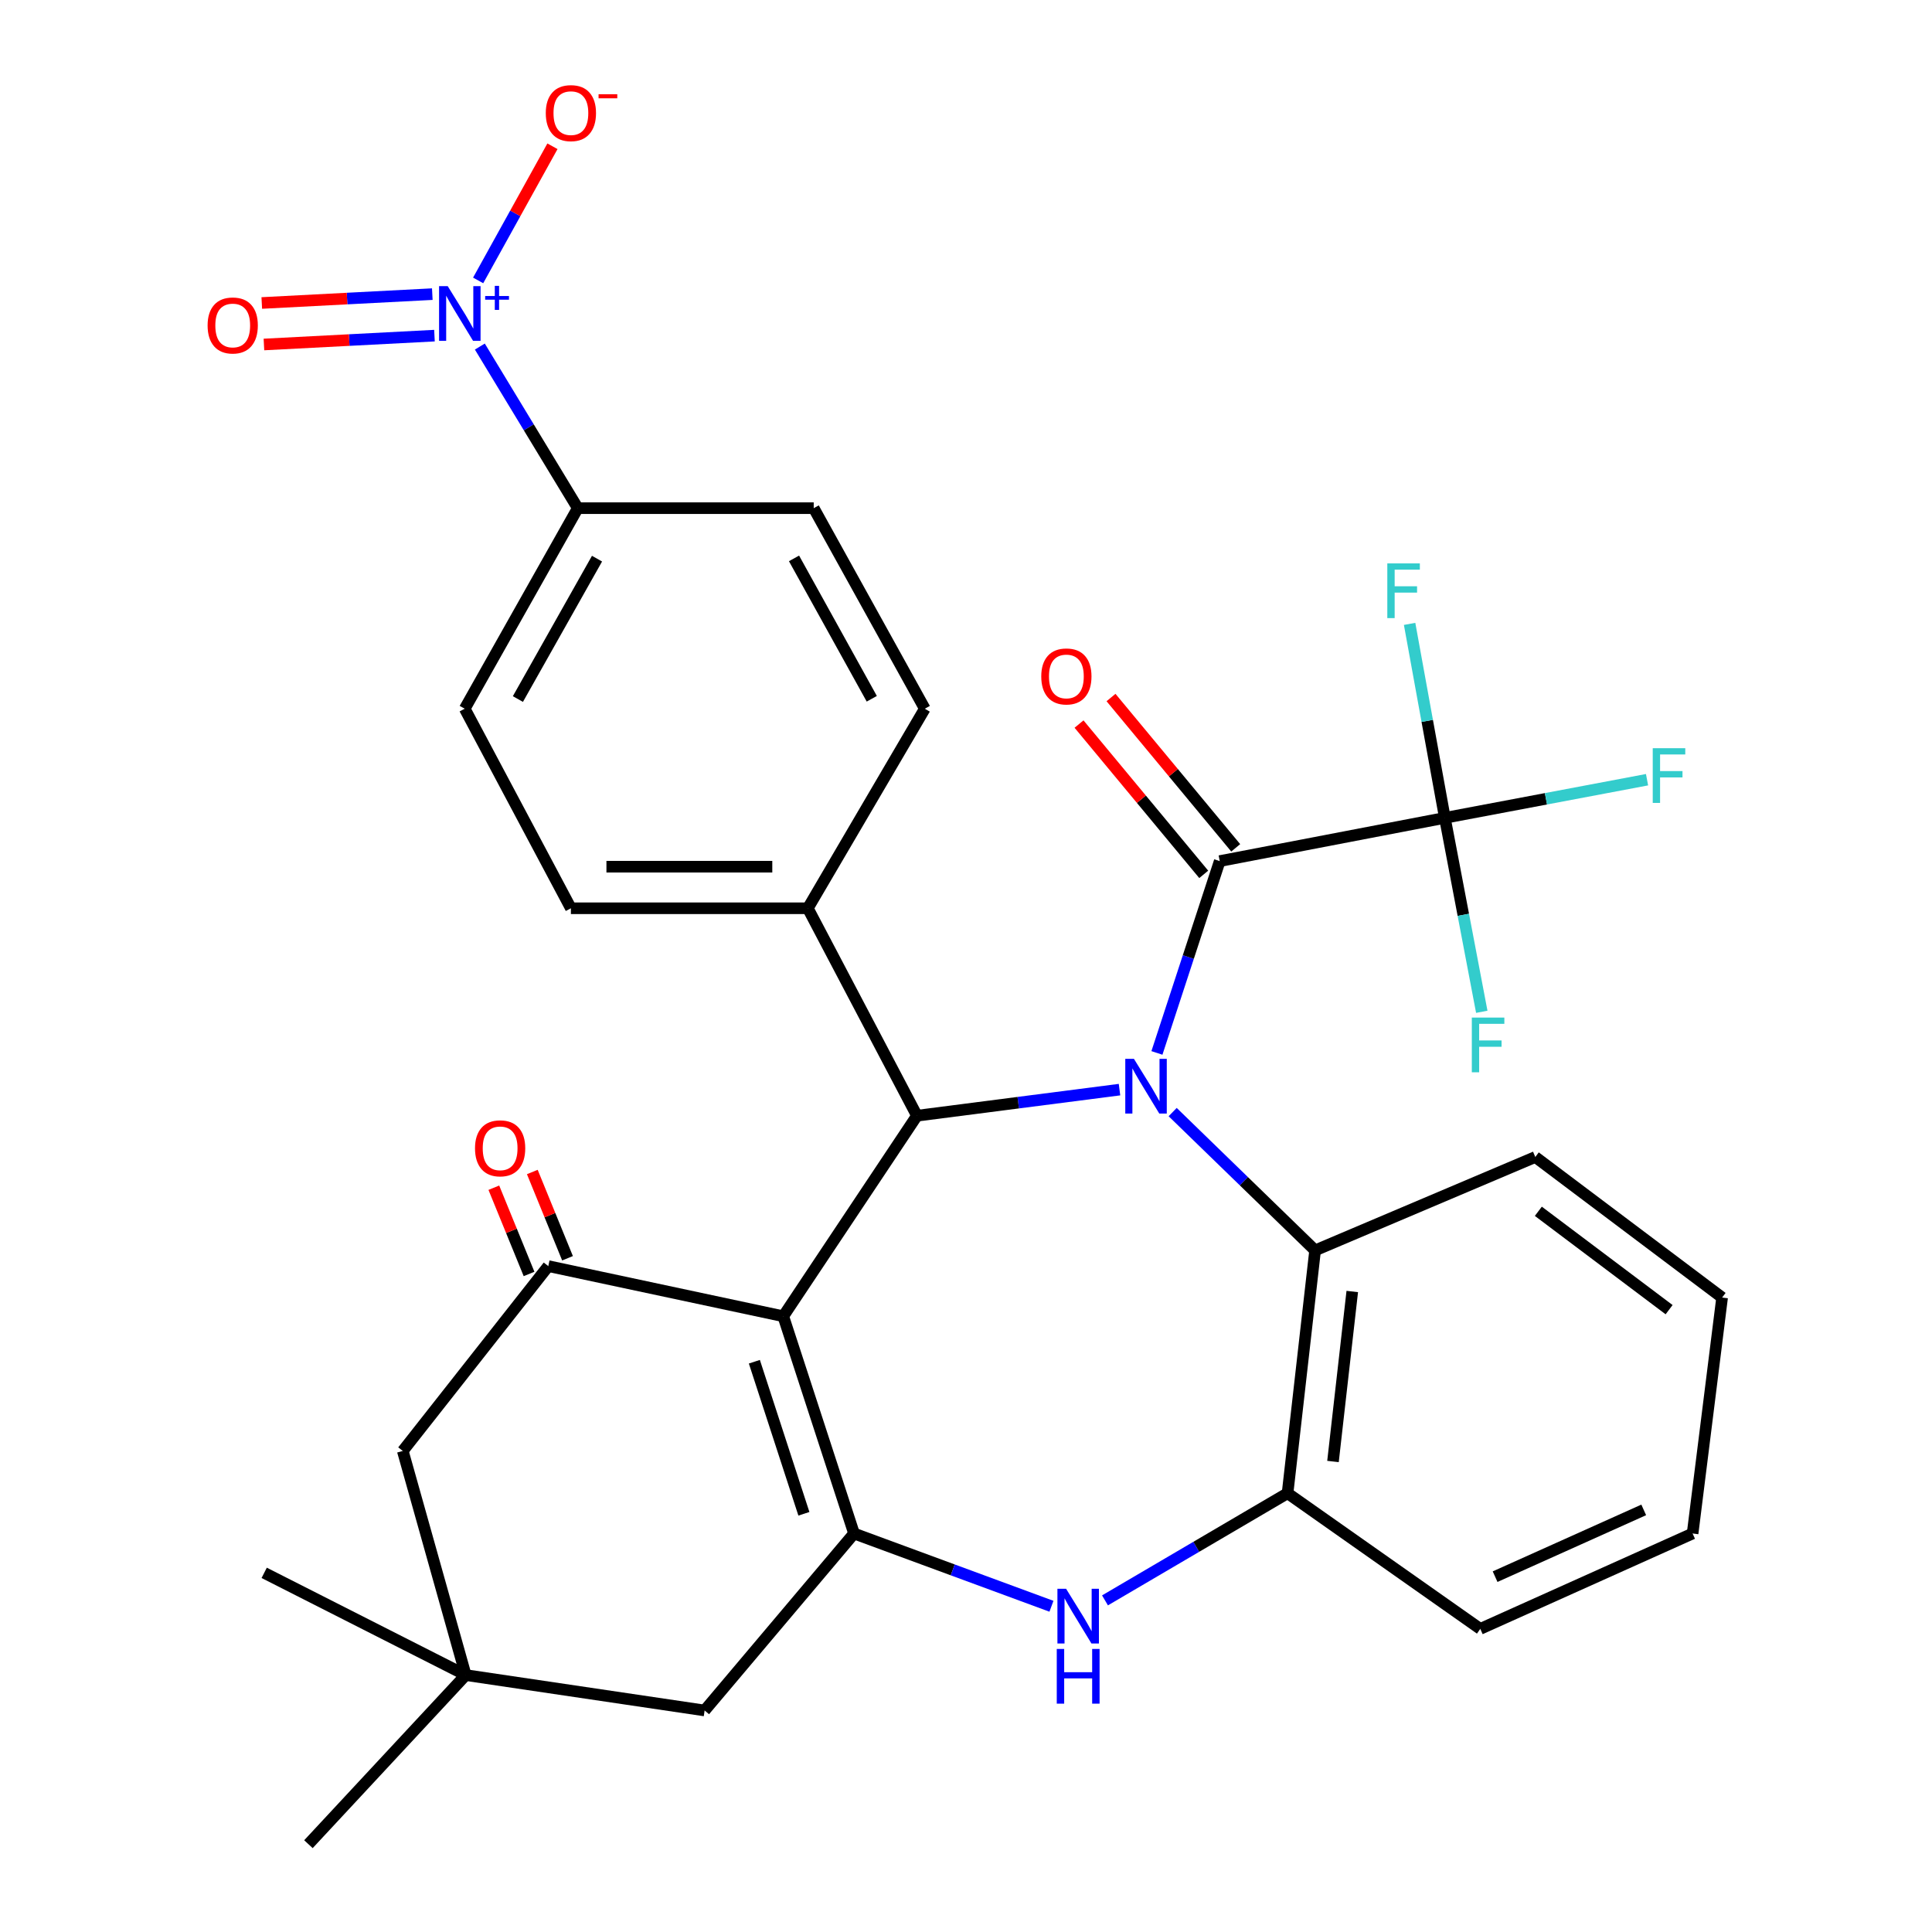 <?xml version='1.0' encoding='iso-8859-1'?>
<svg version='1.1' baseProfile='full'
              xmlns='http://www.w3.org/2000/svg'
                      xmlns:rdkit='http://www.rdkit.org/xml'
                      xmlns:xlink='http://www.w3.org/1999/xlink'
                  xml:space='preserve'
width='1000px' height='1000px' viewBox='0 0 1000 1000'>
<!-- END OF HEADER -->
<rect style='opacity:1.0;fill:#FFFFFF;stroke:none' width='1000' height='1000' x='0' y='0'> </rect>
<path class='bond-2' d='M 579.454,563.99 L 527.032,570.742' style='fill:none;fill-rule:evenodd;stroke:#0000FF;stroke-width:6px;stroke-linecap:butt;stroke-linejoin:miter;stroke-opacity:1' />
<path class='bond-2' d='M 527.032,570.742 L 474.609,577.494' style='fill:none;fill-rule:evenodd;stroke:#000000;stroke-width:6px;stroke-linecap:butt;stroke-linejoin:miter;stroke-opacity:1' />
<path class='bond-3' d='M 598.822,544.996 L 615.075,495.35' style='fill:none;fill-rule:evenodd;stroke:#0000FF;stroke-width:6px;stroke-linecap:butt;stroke-linejoin:miter;stroke-opacity:1' />
<path class='bond-3' d='M 615.075,495.35 L 631.329,445.703' style='fill:none;fill-rule:evenodd;stroke:#000000;stroke-width:6px;stroke-linecap:butt;stroke-linejoin:miter;stroke-opacity:1' />
<path class='bond-8' d='M 606.972,575.612 L 643.834,611.407' style='fill:none;fill-rule:evenodd;stroke:#0000FF;stroke-width:6px;stroke-linecap:butt;stroke-linejoin:miter;stroke-opacity:1' />
<path class='bond-8' d='M 643.834,611.407 L 680.696,647.201' style='fill:none;fill-rule:evenodd;stroke:#000000;stroke-width:6px;stroke-linecap:butt;stroke-linejoin:miter;stroke-opacity:1' />
<path class='bond-0' d='M 405.416,681.296 L 474.609,577.494' style='fill:none;fill-rule:evenodd;stroke:#000000;stroke-width:6px;stroke-linecap:butt;stroke-linejoin:miter;stroke-opacity:1' />
<path class='bond-1' d='M 405.416,681.296 L 442.044,793.739' style='fill:none;fill-rule:evenodd;stroke:#000000;stroke-width:6px;stroke-linecap:butt;stroke-linejoin:miter;stroke-opacity:1' />
<path class='bond-1' d='M 390.457,704.825 L 416.097,783.535' style='fill:none;fill-rule:evenodd;stroke:#000000;stroke-width:6px;stroke-linecap:butt;stroke-linejoin:miter;stroke-opacity:1' />
<path class='bond-4' d='M 405.416,681.296 L 283.795,655.34' style='fill:none;fill-rule:evenodd;stroke:#000000;stroke-width:6px;stroke-linecap:butt;stroke-linejoin:miter;stroke-opacity:1' />
<path class='bond-10' d='M 442.044,793.739 L 364.712,885.34' style='fill:none;fill-rule:evenodd;stroke:#000000;stroke-width:6px;stroke-linecap:butt;stroke-linejoin:miter;stroke-opacity:1' />
<path class='bond-32' d='M 442.044,793.739 L 493.137,812.57' style='fill:none;fill-rule:evenodd;stroke:#000000;stroke-width:6px;stroke-linecap:butt;stroke-linejoin:miter;stroke-opacity:1' />
<path class='bond-32' d='M 493.137,812.57 L 544.229,831.4' style='fill:none;fill-rule:evenodd;stroke:#0000FF;stroke-width:6px;stroke-linecap:butt;stroke-linejoin:miter;stroke-opacity:1' />
<path class='bond-13' d='M 474.609,577.494 L 418.131,470.118' style='fill:none;fill-rule:evenodd;stroke:#000000;stroke-width:6px;stroke-linecap:butt;stroke-linejoin:miter;stroke-opacity:1' />
<path class='bond-7' d='M 631.329,445.703 L 747.859,423.332' style='fill:none;fill-rule:evenodd;stroke:#000000;stroke-width:6px;stroke-linecap:butt;stroke-linejoin:miter;stroke-opacity:1' />
<path class='bond-17' d='M 639.606,438.836 L 607.331,399.937' style='fill:none;fill-rule:evenodd;stroke:#000000;stroke-width:6px;stroke-linecap:butt;stroke-linejoin:miter;stroke-opacity:1' />
<path class='bond-17' d='M 607.331,399.937 L 575.056,361.039' style='fill:none;fill-rule:evenodd;stroke:#FF0000;stroke-width:6px;stroke-linecap:butt;stroke-linejoin:miter;stroke-opacity:1' />
<path class='bond-17' d='M 623.052,452.571 L 590.777,413.673' style='fill:none;fill-rule:evenodd;stroke:#000000;stroke-width:6px;stroke-linecap:butt;stroke-linejoin:miter;stroke-opacity:1' />
<path class='bond-17' d='M 590.777,413.673 L 558.501,374.775' style='fill:none;fill-rule:evenodd;stroke:#FF0000;stroke-width:6px;stroke-linecap:butt;stroke-linejoin:miter;stroke-opacity:1' />
<path class='bond-14' d='M 283.795,655.34 L 208.483,751.004' style='fill:none;fill-rule:evenodd;stroke:#000000;stroke-width:6px;stroke-linecap:butt;stroke-linejoin:miter;stroke-opacity:1' />
<path class='bond-18' d='M 293.753,651.274 L 284.638,628.951' style='fill:none;fill-rule:evenodd;stroke:#000000;stroke-width:6px;stroke-linecap:butt;stroke-linejoin:miter;stroke-opacity:1' />
<path class='bond-18' d='M 284.638,628.951 L 275.523,606.628' style='fill:none;fill-rule:evenodd;stroke:#FF0000;stroke-width:6px;stroke-linecap:butt;stroke-linejoin:miter;stroke-opacity:1' />
<path class='bond-18' d='M 273.838,659.405 L 264.723,637.082' style='fill:none;fill-rule:evenodd;stroke:#000000;stroke-width:6px;stroke-linecap:butt;stroke-linejoin:miter;stroke-opacity:1' />
<path class='bond-18' d='M 264.723,637.082 L 255.609,614.759' style='fill:none;fill-rule:evenodd;stroke:#FF0000;stroke-width:6px;stroke-linecap:butt;stroke-linejoin:miter;stroke-opacity:1' />
<path class='bond-5' d='M 571.942,828.352 L 619.191,800.625' style='fill:none;fill-rule:evenodd;stroke:#0000FF;stroke-width:6px;stroke-linecap:butt;stroke-linejoin:miter;stroke-opacity:1' />
<path class='bond-5' d='M 619.191,800.625 L 666.439,772.897' style='fill:none;fill-rule:evenodd;stroke:#000000;stroke-width:6px;stroke-linecap:butt;stroke-linejoin:miter;stroke-opacity:1' />
<path class='bond-6' d='M 248.366,179.378 L 273.711,221.203' style='fill:none;fill-rule:evenodd;stroke:#0000FF;stroke-width:6px;stroke-linecap:butt;stroke-linejoin:miter;stroke-opacity:1' />
<path class='bond-6' d='M 273.711,221.203 L 299.056,263.027' style='fill:none;fill-rule:evenodd;stroke:#000000;stroke-width:6px;stroke-linecap:butt;stroke-linejoin:miter;stroke-opacity:1' />
<path class='bond-15' d='M 247.487,145.146 L 266.717,110.427' style='fill:none;fill-rule:evenodd;stroke:#0000FF;stroke-width:6px;stroke-linecap:butt;stroke-linejoin:miter;stroke-opacity:1' />
<path class='bond-15' d='M 266.717,110.427 L 285.947,75.707' style='fill:none;fill-rule:evenodd;stroke:#FF0000;stroke-width:6px;stroke-linecap:butt;stroke-linejoin:miter;stroke-opacity:1' />
<path class='bond-16' d='M 223.76,152.242 L 179.629,154.535' style='fill:none;fill-rule:evenodd;stroke:#0000FF;stroke-width:6px;stroke-linecap:butt;stroke-linejoin:miter;stroke-opacity:1' />
<path class='bond-16' d='M 179.629,154.535 L 135.497,156.828' style='fill:none;fill-rule:evenodd;stroke:#FF0000;stroke-width:6px;stroke-linecap:butt;stroke-linejoin:miter;stroke-opacity:1' />
<path class='bond-16' d='M 224.876,173.724 L 180.745,176.017' style='fill:none;fill-rule:evenodd;stroke:#0000FF;stroke-width:6px;stroke-linecap:butt;stroke-linejoin:miter;stroke-opacity:1' />
<path class='bond-16' d='M 180.745,176.017 L 136.613,178.31' style='fill:none;fill-rule:evenodd;stroke:#FF0000;stroke-width:6px;stroke-linecap:butt;stroke-linejoin:miter;stroke-opacity:1' />
<path class='bond-21' d='M 747.859,423.332 L 738.733,373.127' style='fill:none;fill-rule:evenodd;stroke:#000000;stroke-width:6px;stroke-linecap:butt;stroke-linejoin:miter;stroke-opacity:1' />
<path class='bond-21' d='M 738.733,373.127 L 729.608,322.922' style='fill:none;fill-rule:evenodd;stroke:#33CCCC;stroke-width:6px;stroke-linecap:butt;stroke-linejoin:miter;stroke-opacity:1' />
<path class='bond-22' d='M 747.859,423.332 L 757.412,473.517' style='fill:none;fill-rule:evenodd;stroke:#000000;stroke-width:6px;stroke-linecap:butt;stroke-linejoin:miter;stroke-opacity:1' />
<path class='bond-22' d='M 757.412,473.517 L 766.965,523.703' style='fill:none;fill-rule:evenodd;stroke:#33CCCC;stroke-width:6px;stroke-linecap:butt;stroke-linejoin:miter;stroke-opacity:1' />
<path class='bond-23' d='M 747.859,423.332 L 800.181,413.453' style='fill:none;fill-rule:evenodd;stroke:#000000;stroke-width:6px;stroke-linecap:butt;stroke-linejoin:miter;stroke-opacity:1' />
<path class='bond-23' d='M 800.181,413.453 L 852.503,403.574' style='fill:none;fill-rule:evenodd;stroke:#33CCCC;stroke-width:6px;stroke-linecap:butt;stroke-linejoin:miter;stroke-opacity:1' />
<path class='bond-9' d='M 680.696,647.201 L 666.439,772.897' style='fill:none;fill-rule:evenodd;stroke:#000000;stroke-width:6px;stroke-linecap:butt;stroke-linejoin:miter;stroke-opacity:1' />
<path class='bond-9' d='M 699.932,668.48 L 689.952,756.467' style='fill:none;fill-rule:evenodd;stroke:#000000;stroke-width:6px;stroke-linecap:butt;stroke-linejoin:miter;stroke-opacity:1' />
<path class='bond-26' d='M 680.696,647.201 L 794.669,598.862' style='fill:none;fill-rule:evenodd;stroke:#000000;stroke-width:6px;stroke-linecap:butt;stroke-linejoin:miter;stroke-opacity:1' />
<path class='bond-27' d='M 666.439,772.897 L 766.191,843.107' style='fill:none;fill-rule:evenodd;stroke:#000000;stroke-width:6px;stroke-linecap:butt;stroke-linejoin:miter;stroke-opacity:1' />
<path class='bond-35' d='M 364.712,885.34 L 241.06,867.02' style='fill:none;fill-rule:evenodd;stroke:#000000;stroke-width:6px;stroke-linecap:butt;stroke-linejoin:miter;stroke-opacity:1' />
<path class='bond-11' d='M 241.06,867.02 L 208.483,751.004' style='fill:none;fill-rule:evenodd;stroke:#000000;stroke-width:6px;stroke-linecap:butt;stroke-linejoin:miter;stroke-opacity:1' />
<path class='bond-28' d='M 241.06,867.02 L 136.744,814.103' style='fill:none;fill-rule:evenodd;stroke:#000000;stroke-width:6px;stroke-linecap:butt;stroke-linejoin:miter;stroke-opacity:1' />
<path class='bond-29' d='M 241.06,867.02 L 159.641,954.545' style='fill:none;fill-rule:evenodd;stroke:#000000;stroke-width:6px;stroke-linecap:butt;stroke-linejoin:miter;stroke-opacity:1' />
<path class='bond-12' d='M 299.056,263.027 L 240.546,366.83' style='fill:none;fill-rule:evenodd;stroke:#000000;stroke-width:6px;stroke-linecap:butt;stroke-linejoin:miter;stroke-opacity:1' />
<path class='bond-12' d='M 309.019,289.16 L 268.062,361.822' style='fill:none;fill-rule:evenodd;stroke:#000000;stroke-width:6px;stroke-linecap:butt;stroke-linejoin:miter;stroke-opacity:1' />
<path class='bond-34' d='M 299.056,263.027 L 421.179,263.027' style='fill:none;fill-rule:evenodd;stroke:#000000;stroke-width:6px;stroke-linecap:butt;stroke-linejoin:miter;stroke-opacity:1' />
<path class='bond-24' d='M 418.131,470.118 L 478.673,366.83' style='fill:none;fill-rule:evenodd;stroke:#000000;stroke-width:6px;stroke-linecap:butt;stroke-linejoin:miter;stroke-opacity:1' />
<path class='bond-25' d='M 418.131,470.118 L 295.495,470.118' style='fill:none;fill-rule:evenodd;stroke:#000000;stroke-width:6px;stroke-linecap:butt;stroke-linejoin:miter;stroke-opacity:1' />
<path class='bond-25' d='M 399.736,448.607 L 313.89,448.607' style='fill:none;fill-rule:evenodd;stroke:#000000;stroke-width:6px;stroke-linecap:butt;stroke-linejoin:miter;stroke-opacity:1' />
<path class='bond-19' d='M 421.179,263.027 L 478.673,366.83' style='fill:none;fill-rule:evenodd;stroke:#000000;stroke-width:6px;stroke-linecap:butt;stroke-linejoin:miter;stroke-opacity:1' />
<path class='bond-19' d='M 410.985,289.02 L 451.231,361.682' style='fill:none;fill-rule:evenodd;stroke:#000000;stroke-width:6px;stroke-linecap:butt;stroke-linejoin:miter;stroke-opacity:1' />
<path class='bond-20' d='M 240.546,366.83 L 295.495,470.118' style='fill:none;fill-rule:evenodd;stroke:#000000;stroke-width:6px;stroke-linecap:butt;stroke-linejoin:miter;stroke-opacity:1' />
<path class='bond-30' d='M 794.669,598.862 L 891.361,671.604' style='fill:none;fill-rule:evenodd;stroke:#000000;stroke-width:6px;stroke-linecap:butt;stroke-linejoin:miter;stroke-opacity:1' />
<path class='bond-30' d='M 796.24,626.963 L 863.925,677.883' style='fill:none;fill-rule:evenodd;stroke:#000000;stroke-width:6px;stroke-linecap:butt;stroke-linejoin:miter;stroke-opacity:1' />
<path class='bond-33' d='M 766.191,843.107 L 876.088,793.739' style='fill:none;fill-rule:evenodd;stroke:#000000;stroke-width:6px;stroke-linecap:butt;stroke-linejoin:miter;stroke-opacity:1' />
<path class='bond-33' d='M 773.861,816.079 L 850.789,781.522' style='fill:none;fill-rule:evenodd;stroke:#000000;stroke-width:6px;stroke-linecap:butt;stroke-linejoin:miter;stroke-opacity:1' />
<path class='bond-31' d='M 891.361,671.604 L 876.088,793.739' style='fill:none;fill-rule:evenodd;stroke:#000000;stroke-width:6px;stroke-linecap:butt;stroke-linejoin:miter;stroke-opacity:1' />
<path  class='atom-0' d='M 586.923 548.061
L 596.203 563.061
Q 597.123 564.541, 598.603 567.221
Q 600.083 569.901, 600.163 570.061
L 600.163 548.061
L 603.923 548.061
L 603.923 576.381
L 600.043 576.381
L 590.083 559.981
Q 588.923 558.061, 587.683 555.861
Q 586.483 553.661, 586.123 552.981
L 586.123 576.381
L 582.443 576.381
L 582.443 548.061
L 586.923 548.061
' fill='#0000FF'/>
<path  class='atom-6' d='M 551.8 822.338
L 561.08 837.338
Q 562 838.818, 563.48 841.498
Q 564.96 844.178, 565.04 844.338
L 565.04 822.338
L 568.8 822.338
L 568.8 850.658
L 564.92 850.658
L 554.96 834.258
Q 553.8 832.338, 552.56 830.138
Q 551.36 827.938, 551 827.258
L 551 850.658
L 547.32 850.658
L 547.32 822.338
L 551.8 822.338
' fill='#0000FF'/>
<path  class='atom-6' d='M 546.98 853.49
L 550.82 853.49
L 550.82 865.53
L 565.3 865.53
L 565.3 853.49
L 569.14 853.49
L 569.14 881.81
L 565.3 881.81
L 565.3 868.73
L 550.82 868.73
L 550.82 881.81
L 546.98 881.81
L 546.98 853.49
' fill='#0000FF'/>
<path  class='atom-7' d='M 231.741 148.112
L 241.021 163.112
Q 241.941 164.592, 243.421 167.272
Q 244.901 169.952, 244.981 170.112
L 244.981 148.112
L 248.741 148.112
L 248.741 176.432
L 244.861 176.432
L 234.901 160.032
Q 233.741 158.112, 232.501 155.912
Q 231.301 153.712, 230.941 153.032
L 230.941 176.432
L 227.261 176.432
L 227.261 148.112
L 231.741 148.112
' fill='#0000FF'/>
<path  class='atom-7' d='M 251.117 153.217
L 256.106 153.217
L 256.106 147.964
L 258.324 147.964
L 258.324 153.217
L 263.446 153.217
L 263.446 155.118
L 258.324 155.118
L 258.324 160.398
L 256.106 160.398
L 256.106 155.118
L 251.117 155.118
L 251.117 153.217
' fill='#0000FF'/>
<path  class='atom-16' d='M 282.495 58.55
Q 282.495 51.75, 285.855 47.95
Q 289.215 44.15, 295.495 44.15
Q 301.775 44.15, 305.135 47.95
Q 308.495 51.75, 308.495 58.55
Q 308.495 65.43, 305.095 69.35
Q 301.695 73.23, 295.495 73.23
Q 289.255 73.23, 285.855 69.35
Q 282.495 65.47, 282.495 58.55
M 295.495 70.03
Q 299.815 70.03, 302.135 67.15
Q 304.495 64.23, 304.495 58.55
Q 304.495 52.99, 302.135 50.19
Q 299.815 47.35, 295.495 47.35
Q 291.175 47.35, 288.815 50.15
Q 286.495 52.95, 286.495 58.55
Q 286.495 64.27, 288.815 67.15
Q 291.175 70.03, 295.495 70.03
' fill='#FF0000'/>
<path  class='atom-16' d='M 309.815 48.773
L 319.504 48.773
L 319.504 50.885
L 309.815 50.885
L 309.815 48.773
' fill='#FF0000'/>
<path  class='atom-17' d='M 107.455 168.459
Q 107.455 161.659, 110.815 157.859
Q 114.175 154.059, 120.455 154.059
Q 126.735 154.059, 130.095 157.859
Q 133.455 161.659, 133.455 168.459
Q 133.455 175.339, 130.055 179.259
Q 126.655 183.139, 120.455 183.139
Q 114.215 183.139, 110.815 179.259
Q 107.455 175.379, 107.455 168.459
M 120.455 179.939
Q 124.775 179.939, 127.095 177.059
Q 129.455 174.139, 129.455 168.459
Q 129.455 162.899, 127.095 160.099
Q 124.775 157.259, 120.455 157.259
Q 116.135 157.259, 113.775 160.059
Q 111.455 162.859, 111.455 168.459
Q 111.455 174.179, 113.775 177.059
Q 116.135 179.939, 120.455 179.939
' fill='#FF0000'/>
<path  class='atom-18' d='M 538.953 350.119
Q 538.953 343.319, 542.313 339.519
Q 545.673 335.719, 551.953 335.719
Q 558.233 335.719, 561.593 339.519
Q 564.953 343.319, 564.953 350.119
Q 564.953 356.999, 561.553 360.919
Q 558.153 364.799, 551.953 364.799
Q 545.713 364.799, 542.313 360.919
Q 538.953 357.039, 538.953 350.119
M 551.953 361.599
Q 556.273 361.599, 558.593 358.719
Q 560.953 355.799, 560.953 350.119
Q 560.953 344.559, 558.593 341.759
Q 556.273 338.919, 551.953 338.919
Q 547.633 338.919, 545.273 341.719
Q 542.953 344.519, 542.953 350.119
Q 542.953 355.839, 545.273 358.719
Q 547.633 361.599, 551.953 361.599
' fill='#FF0000'/>
<path  class='atom-19' d='M 245.866 594.364
Q 245.866 587.564, 249.226 583.764
Q 252.586 579.964, 258.866 579.964
Q 265.146 579.964, 268.506 583.764
Q 271.866 587.564, 271.866 594.364
Q 271.866 601.244, 268.466 605.164
Q 265.066 609.044, 258.866 609.044
Q 252.626 609.044, 249.226 605.164
Q 245.866 601.284, 245.866 594.364
M 258.866 605.844
Q 263.186 605.844, 265.506 602.964
Q 267.866 600.044, 267.866 594.364
Q 267.866 588.804, 265.506 586.004
Q 263.186 583.164, 258.866 583.164
Q 254.546 583.164, 252.186 585.964
Q 249.866 588.764, 249.866 594.364
Q 249.866 600.084, 252.186 602.964
Q 254.546 605.844, 258.866 605.844
' fill='#FF0000'/>
<path  class='atom-22' d='M 718.071 291.615
L 734.911 291.615
L 734.911 294.855
L 721.871 294.855
L 721.871 303.455
L 733.471 303.455
L 733.471 306.735
L 721.871 306.735
L 721.871 319.935
L 718.071 319.935
L 718.071 291.615
' fill='#33CCCC'/>
<path  class='atom-23' d='M 761.81 526.694
L 778.65 526.694
L 778.65 529.934
L 765.61 529.934
L 765.61 538.534
L 777.21 538.534
L 777.21 541.814
L 765.61 541.814
L 765.61 555.014
L 761.81 555.014
L 761.81 526.694
' fill='#33CCCC'/>
<path  class='atom-24' d='M 855.454 387.267
L 872.294 387.267
L 872.294 390.507
L 859.254 390.507
L 859.254 399.107
L 870.854 399.107
L 870.854 402.387
L 859.254 402.387
L 859.254 415.587
L 855.454 415.587
L 855.454 387.267
' fill='#33CCCC'/>
</svg>
